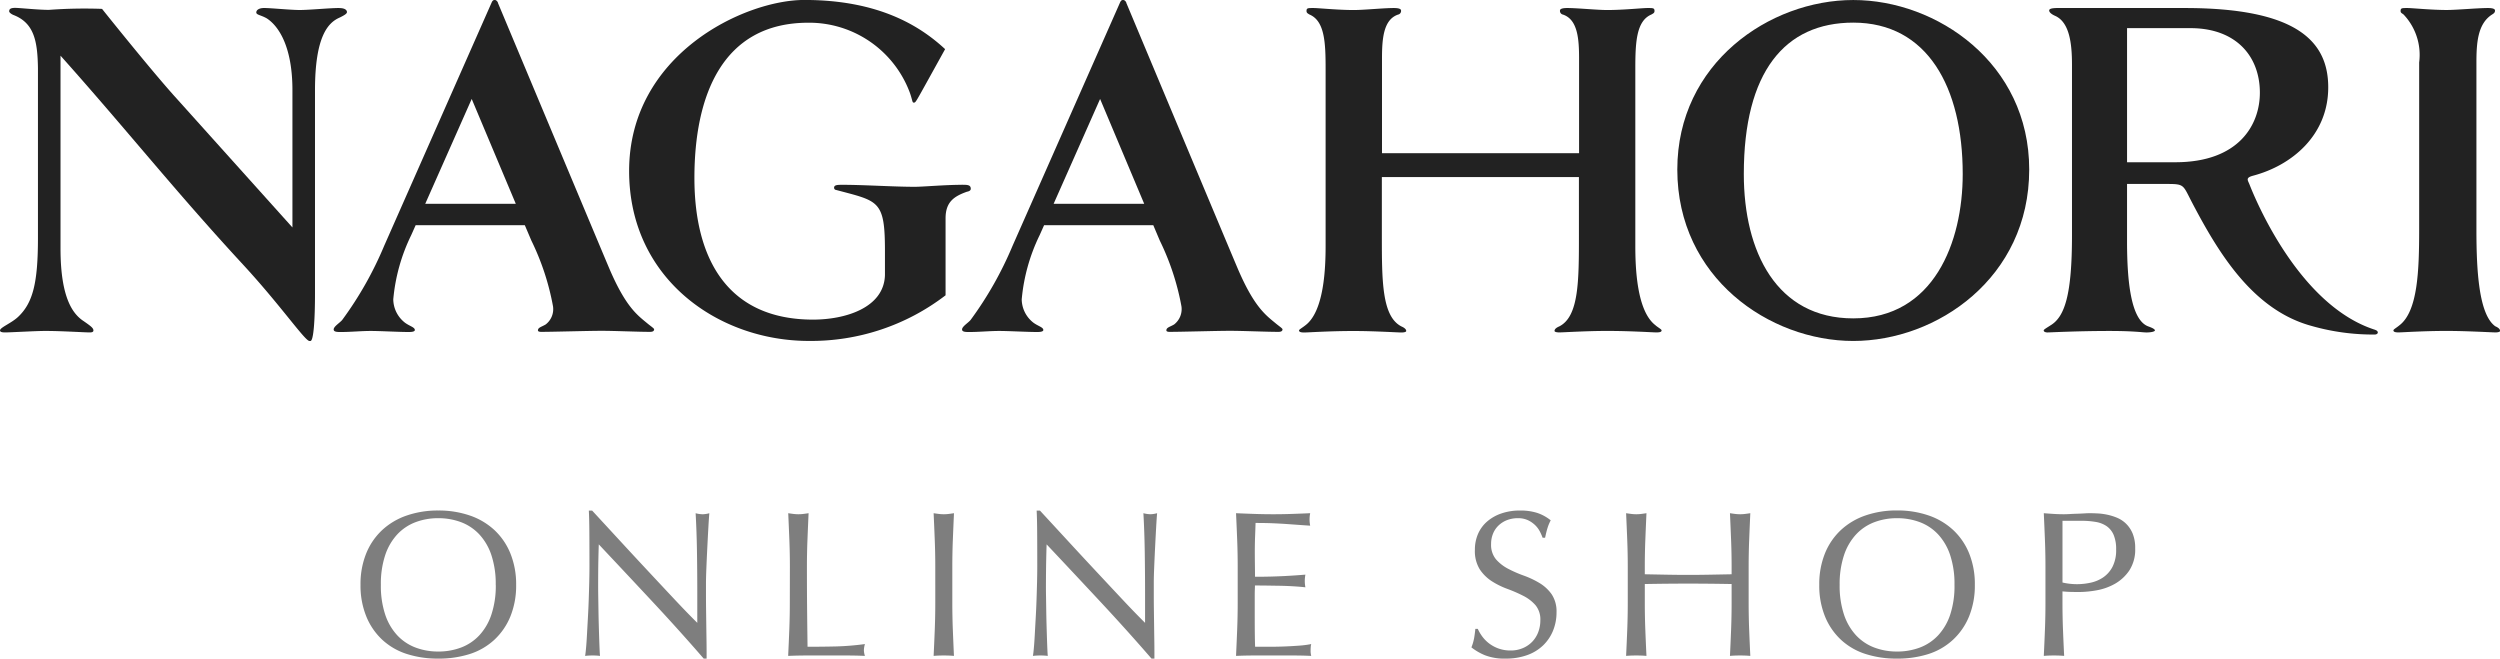 <svg xmlns="http://www.w3.org/2000/svg" width="168.51" height="44.392" viewBox="0 0 168.51 44.392"><g transform="translate(-716 -31)"><path d="M-59.7-4.76a5.509,5.509,0,0,1,.385-2.121,4.426,4.426,0,0,1,1.078-1.575,4.643,4.643,0,0,1,1.659-.98,6.4,6.4,0,0,1,2.114-.336,6.441,6.441,0,0,1,2.128.336,4.643,4.643,0,0,1,1.659.98,4.426,4.426,0,0,1,1.078,1.575A5.509,5.509,0,0,1-49.21-4.76a5.509,5.509,0,0,1-.385,2.121,4.426,4.426,0,0,1-1.078,1.575A4.407,4.407,0,0,1-52.332-.1,6.834,6.834,0,0,1-54.46.21,6.786,6.786,0,0,1-56.574-.1a4.407,4.407,0,0,1-1.659-.959,4.426,4.426,0,0,1-1.078-1.575A5.509,5.509,0,0,1-59.7-4.76Zm9.114,0a6.141,6.141,0,0,0-.294-2.009,3.818,3.818,0,0,0-.819-1.4,3.263,3.263,0,0,0-1.232-.819,4.319,4.319,0,0,0-1.533-.266,4.278,4.278,0,0,0-1.519.266,3.263,3.263,0,0,0-1.232.819,3.818,3.818,0,0,0-.819,1.4,6.141,6.141,0,0,0-.294,2.009,6.141,6.141,0,0,0,.294,2.009,3.818,3.818,0,0,0,.819,1.4,3.263,3.263,0,0,0,1.232.819,4.278,4.278,0,0,0,1.519.266,4.319,4.319,0,0,0,1.533-.266,3.263,3.263,0,0,0,1.232-.819,3.818,3.818,0,0,0,.819-1.4A6.141,6.141,0,0,0-50.582-4.76ZM-36.568.21Q-38.178-1.652-40-3.605t-3.64-3.885q-.014.392-.028,1.05t-.014,1.792q0,.294.007.728t.014.91q.007.476.021.966t.028.91q.014.42.028.735t.028.427A3.966,3.966,0,0,0-44.044,0a4.449,4.449,0,0,0-.518.028q.028-.14.063-.518t.063-.9q.028-.525.063-1.141t.056-1.232q.021-.616.035-1.2t.014-1.05q0-1.344-.007-2.31t-.035-1.442h.224q.854.924,1.827,1.981T-40.327-5.7q.959,1.029,1.82,1.946T-37-2.2V-4.1q0-1.47-.021-2.863t-.091-2.625a2.017,2.017,0,0,0,.476.07,1.953,1.953,0,0,0,.448-.07q-.028.308-.063.924t-.07,1.316q-.035.7-.063,1.372T-36.414-4.9v.84q0,.476.007.994t.014,1.043q.007.525.014.98t.007.791V.21Zm5.81-6.174q0-.924-.035-1.813T-30.87-9.59q.182.028.35.049a2.706,2.706,0,0,0,.336.021,2.706,2.706,0,0,0,.336-.021q.168-.021.35-.049-.042.924-.077,1.813t-.035,1.813q0,1.764.014,3.059t.028,2.317q.994,0,1.9-.021A18.036,18.036,0,0,0-25.7-.77a1.628,1.628,0,0,0-.07.42,1.31,1.31,0,0,0,.07.378Q-26.348,0-26.992,0h-2.583q-.623,0-1.3.028.042-.868.077-1.764t.035-1.82Zm9.8,0q0-.924-.035-1.813T-21.07-9.59q.182.028.35.049a2.706,2.706,0,0,0,.336.021,2.706,2.706,0,0,0,.336-.021q.168-.021.35-.049-.042.924-.077,1.813t-.035,1.813v2.408q0,.924.035,1.82T-19.7.028Q-20.02,0-20.384,0t-.686.028q.042-.868.077-1.764t.035-1.82ZM-6.384.21q-1.61-1.862-3.43-3.815t-3.64-3.885q-.014.392-.028,1.05T-13.5-4.648q0,.294.007.728t.014.91q.007.476.021.966t.028.91q.014.42.028.735t.028.427A3.965,3.965,0,0,0-13.86,0a4.449,4.449,0,0,0-.518.028q.028-.14.063-.518t.063-.9q.028-.525.063-1.141t.056-1.232q.021-.616.035-1.2t.014-1.05q0-1.344-.007-2.31t-.035-1.442h.224q.854.924,1.827,1.981T-10.143-5.7q.959,1.029,1.82,1.946T-6.818-2.2V-4.1q0-1.47-.021-2.863T-6.93-9.59a2.018,2.018,0,0,0,.476.07,1.953,1.953,0,0,0,.448-.07q-.028.308-.063.924t-.07,1.316q-.035.7-.063,1.372T-6.23-4.9v.84q0,.476.007.994t.014,1.043q.007.525.014.98t.007.791V.21Zm5.81-6.188q0-.924-.035-1.82T-.686-9.59q.63.028,1.253.049T1.82-9.52q.63,0,1.246-.021T4.312-9.59a2.137,2.137,0,0,0-.042.42,2.137,2.137,0,0,0,.042.42q-.448-.028-.819-.056l-.784-.056q-.413-.028-.9-.049T.63-8.932Q.616-8.484.6-8.078t-.021.924q0,.546.007,1.064t.007.784q.616,0,1.106-.014t.9-.035Q3-5.376,3.339-5.4t.651-.049a2.208,2.208,0,0,0-.042.434,2.137,2.137,0,0,0,.042.42q-.364-.042-.847-.07T2.177-4.7l-.91-.014Q.84-4.718.588-4.718q0,.126-.007.273t-.007.371v1.386q0,.8.007,1.316T.6-.588h.98q.532,0,1.043-.021t.966-.056A6.3,6.3,0,0,0,4.382-.77a1,1,0,0,0-.035.217q-.007.119-.007.217a1.3,1.3,0,0,0,.042.364Q3.752,0,3.129,0H.588Q-.042,0-.686.028q.042-.9.077-1.785T-.574-3.57ZM15.61-1.792a2.8,2.8,0,0,0,.3.511,2.311,2.311,0,0,0,.462.469,2.371,2.371,0,0,0,.637.343,2.352,2.352,0,0,0,.812.133A2.072,2.072,0,0,0,18.655-.5a1.9,1.9,0,0,0,.63-.434,1.9,1.9,0,0,0,.4-.644,2.222,2.222,0,0,0,.14-.791A1.5,1.5,0,0,0,19.5-3.388a2.719,2.719,0,0,0-.819-.63,9.6,9.6,0,0,0-1.057-.462A5.444,5.444,0,0,1,16.562-5a2.8,2.8,0,0,1-.819-.805,2.328,2.328,0,0,1-.329-1.316,2.658,2.658,0,0,1,.21-1.071,2.333,2.333,0,0,1,.609-.833,2.877,2.877,0,0,1,.959-.546,3.8,3.8,0,0,1,1.26-.2,3.737,3.737,0,0,1,1.162.161,2.9,2.9,0,0,1,.91.5,3.015,3.015,0,0,0-.21.5q-.084.266-.168.672h-.168a3.551,3.551,0,0,0-.189-.427,1.633,1.633,0,0,0-.322-.427,1.8,1.8,0,0,0-.483-.329,1.555,1.555,0,0,0-.672-.133,2,2,0,0,0-.721.126,1.727,1.727,0,0,0-.574.357,1.578,1.578,0,0,0-.378.553,1.816,1.816,0,0,0-.133.7,1.525,1.525,0,0,0,.329,1.036,2.814,2.814,0,0,0,.819.637,8.106,8.106,0,0,0,1.057.462,5.939,5.939,0,0,1,1.057.5,2.7,2.7,0,0,1,.819.756A2.082,2.082,0,0,1,20.916-2.9a3.232,3.232,0,0,1-.231,1.218,2.868,2.868,0,0,1-.672,1,2.992,2.992,0,0,1-1.078.658A4.233,4.233,0,0,1,17.486.21a3.613,3.613,0,0,1-1.407-.231,3.836,3.836,0,0,1-.9-.525,3.305,3.305,0,0,0,.175-.581q.049-.259.091-.665ZM32.718-5.964q0-.924-.035-1.813T32.606-9.59q.182.028.35.049a2.706,2.706,0,0,0,.336.021,2.706,2.706,0,0,0,.336-.021q.168-.021.35-.049-.042.924-.077,1.813t-.035,1.813v2.408q0,.924.035,1.82T33.978.028Q33.656,0,33.292,0t-.686.028q.042-.868.077-1.764t.035-1.82v-1.26q-.756-.014-1.463-.021t-1.463-.007q-.756,0-1.463.007t-1.463.021v1.26q0,.924.035,1.82T26.978.028Q26.656,0,26.292,0t-.686.028q.042-.868.077-1.764t.035-1.82V-5.964q0-.924-.035-1.813T25.606-9.59q.182.028.35.049a2.706,2.706,0,0,0,.336.021,2.706,2.706,0,0,0,.336-.021q.168-.021.35-.049-.042.924-.077,1.813t-.035,1.813v.49l1.463.028q.707.014,1.463.014t1.463-.014l1.463-.028Zm5.908,1.2a5.509,5.509,0,0,1,.385-2.121,4.426,4.426,0,0,1,1.078-1.575,4.643,4.643,0,0,1,1.659-.98,6.4,6.4,0,0,1,2.114-.336,6.441,6.441,0,0,1,2.128.336,4.643,4.643,0,0,1,1.659.98,4.426,4.426,0,0,1,1.078,1.575,5.509,5.509,0,0,1,.385,2.121,5.509,5.509,0,0,1-.385,2.121,4.426,4.426,0,0,1-1.078,1.575A4.407,4.407,0,0,1,45.99-.1,6.834,6.834,0,0,1,43.862.21,6.786,6.786,0,0,1,41.748-.1a4.407,4.407,0,0,1-1.659-.959,4.426,4.426,0,0,1-1.078-1.575A5.509,5.509,0,0,1,38.626-4.76Zm9.114,0a6.141,6.141,0,0,0-.294-2.009,3.818,3.818,0,0,0-.819-1.4A3.263,3.263,0,0,0,45.4-8.988a4.319,4.319,0,0,0-1.533-.266,4.278,4.278,0,0,0-1.519.266,3.263,3.263,0,0,0-1.232.819,3.818,3.818,0,0,0-.819,1.4A6.141,6.141,0,0,0,40-4.76a6.141,6.141,0,0,0,.294,2.009,3.818,3.818,0,0,0,.819,1.4,3.263,3.263,0,0,0,1.232.819,4.278,4.278,0,0,0,1.519.266A4.319,4.319,0,0,0,45.4-.532a3.263,3.263,0,0,0,1.232-.819,3.818,3.818,0,0,0,.819-1.4A6.141,6.141,0,0,0,47.74-4.76Zm7.28-.154a4.326,4.326,0,0,0,.994.112,4.314,4.314,0,0,0,.9-.1,2.392,2.392,0,0,0,.847-.357,1.96,1.96,0,0,0,.63-.714,2.455,2.455,0,0,0,.245-1.169,2.433,2.433,0,0,0-.168-.98,1.38,1.38,0,0,0-.469-.588,1.825,1.825,0,0,0-.735-.287,5.643,5.643,0,0,0-.98-.077H55.02Zm-1.148-1.05q0-.924-.035-1.813T53.76-9.59q.336.028.679.049t.679.021q.168,0,.406-.014t.483-.021q.245-.007.469-.021t.378-.014q.21,0,.518.014a4.221,4.221,0,0,1,.651.084,3.672,3.672,0,0,1,.679.21,1.933,1.933,0,0,1,.609.406,2,2,0,0,1,.441.665,2.549,2.549,0,0,1,.168.987,2.572,2.572,0,0,1-.4,1.5,2.893,2.893,0,0,1-.98.9,3.882,3.882,0,0,1-1.232.434,6.9,6.9,0,0,1-1.155.112q-.322,0-.588-.007t-.546-.035v.77q0,.924.035,1.82T55.132.028Q54.81,0,54.446,0T53.76.028q.042-.868.077-1.764t.035-1.82Z" transform="translate(800 75.182)" fill="#7e7e7e"/><g transform="translate(375.195 -273.154)"><path d="M363.672,304.893c-.648,0-2.018.134-2.666.134-.616,0-1.941-.134-2.4-.134-.34,0-.526.134-.526.3s.308.17.709.4c.833.543,1.727,1.958,1.727,4.836v9.255l-7.8-8.682c-1.354-1.486-3.927-4.665-5.034-6.051a32.616,32.616,0,0,0-3.581.067c-.738,0-1.969-.134-2.277-.134-.338,0-.4.1-.4.235,0,.069.122.171.275.239,1.418.54,1.635,1.789,1.664,3.585V320.4c0,3.01-.337,4.359-1.325,5.3-.46.44-1.232.723-1.232.926,0,.1.125.134.342.134.368,0,2.061-.1,2.708-.1,1.107,0,2.636.1,3,.1.154,0,.246-.032.246-.134,0-.171-.215-.316-.647-.62-.677-.44-1.571-1.455-1.571-4.9v-13c4.453,4.983,7.69,9.09,12.289,14.067,2.544,2.752,4.187,5.166,4.494,5.166h.062c.213,0,.308-1.42.308-3.213V310.438c0-3.651.89-4.565,1.661-4.9.342-.167.494-.269.494-.371s-.091-.271-.525-.271" transform="translate(0 -0.199)" fill="#222"/><path d="M421.232,316.611c-1.114,0-2.6.134-3.154.134-1.408,0-3.449-.134-4.855-.134-.35,0-.587,0-.587.2,0,.068.059.134.089.134,2.9.779,3.34.664,3.34,4.112v1.649c-.071,2.212-2.7,2.991-4.843,2.991-5.768,0-8-4.1-8-9.546,0-5.508,1.854-10.466,7.682-10.466a7.241,7.241,0,0,1,6.823,4.675c.176.472.176.71.262.71.117,0,.105.045.537-.728s1.594-2.876,1.594-2.876c-1.642-1.519-4.41-3.315-9.489-3.315-4.04,0-11.81,3.67-11.81,11.528,0,7.267,6.02,11.455,12.111,11.455a14.884,14.884,0,0,0,9.219-3.076v-5.186c0-1.118.584-1.487,1.434-1.793.178-.032.265-.1.265-.2,0-.271-.235-.271-.616-.271" transform="translate(-15.611)" fill="#222"/><path d="M507.348,325.614c-5.17,0-7.378-4.488-7.378-9.728,0-6.884,2.761-10.207,7.378-10.207,4.994,0,7.377,4.354,7.377,10.207,0,4.588-1.945,9.728-7.377,9.728m0-21.459c-5.642,0-11.861,4.259-11.861,11.425,0,7.3,6.219,11.556,11.861,11.556s11.859-4.257,11.859-11.556c0-7.167-6.217-11.425-11.859-11.425" transform="translate(-41.625 0)" fill="#222"/><path d="M568.4,326.352c-1.146-.805-1.28-3.909-1.28-6.536v-11.25c0-1.321.085-2.615,1.053-3.233.124-.077.2-.135.2-.27,0-.169-.369-.169-.481-.169-.655,0-2.12.132-2.774.132-1.051,0-2.314-.132-2.654-.132-.369,0-.455,0-.455.2,0,.134.1.153.2.237a3.954,3.954,0,0,1,1.051,3.233v11.25c0,2.742-.086,5.525-1.335,6.47-.2.167-.4.269-.4.336,0,.1.113.139.344.139.254,0,1.658-.1,3.25-.1,1.365,0,3.032.1,3.284.1.172,0,.311-.037.311-.1,0-.1-.083-.206-.311-.308" transform="translate(-59.394 -0.199)" fill="#222"/><path d="M484.654,326.291c-1.291-.947-1.379-3.924-1.379-5.379v-11.9c0-1.788.059-3.245,1.083-3.68.118-.072.21-.1.21-.238,0-.2-.091-.2-.476-.2-.349,0-1.628.135-2.71.135-.675,0-2.012-.135-2.685-.135-.118,0-.5,0-.5.169a.252.252,0,0,0,.2.273c1,.335,1.087,1.654,1.087,2.974v6.37H466.2v-6.37c0-1.32.088-2.639,1.085-2.974a.25.25,0,0,0,.2-.273c0-.169-.379-.169-.5-.169-.675,0-2.012.135-2.685.135-1.088,0-2.37-.135-2.72-.135-.381,0-.467,0-.467.2,0,.134.086.166.2.238,1.028.435,1.087,1.892,1.087,3.68v11.9c0,1.455-.09,4.433-1.378,5.379-.207.166-.413.269-.413.335,0,.1.117.138.352.138.265,0,1.693-.1,3.337-.1,1.4,0,2.949.1,3.212.1.175,0,.323-.034.323-.1,0-.1-.09-.206-.323-.308-1.319-.675-1.319-3.074-1.319-6.151v-3.918h13.283V320.2c0,3.077,0,5.476-1.319,6.151-.235.1-.325.2-.325.308,0,.068.149.1.325.1.262,0,1.8-.1,3.212-.1,1.639,0,3.064.1,3.328.1.238,0,.351-.034.351-.138,0-.067-.2-.17-.406-.335" transform="translate(-32.243 -0.199)" fill="#222"/><path d="M551.612,326.583c-5.186-1.65-8.127-8.939-8.462-9.79-.117-.3-.293-.459.249-.6,2.607-.694,5.055-2.727,5.055-5.952,0-3.1-2.114-5.347-9.678-5.347h-8.56c-.428,0-.571.064-.571.166s.113.238.427.374c.936.442,1.11,1.829,1.11,3.277v11.514c0,3.991-.486,5.488-1.452,6.062-.2.135-.454.269-.454.338,0,.1.141.137.257.137s2.036-.1,4.17-.1c1.7,0,2.217.1,2.5.1.341,0,.569-.067.569-.137,0-.1-.256-.2-.454-.273-1.167-.437-1.425-3.038-1.425-5.743v-3.856h2.632c1.267,0,1.112.036,1.771,1.292,1.811,3.453,4.13,7.242,8.09,8.293a15.11,15.11,0,0,0,4.2.564c.247,0,.3-.228.029-.316M539.167,306.25c3.064,0,4.679,1.882,4.679,4.355,0,2.15-1.407,4.684-5.7,4.684h-3.252V306.25Z" transform="translate(-50.717 -0.199)" fill="#222"/><path d="M393.18,326.36c0-.068-.164-.171-.413-.371-.687-.574-1.478-1.085-2.615-3.748-.57-1.34-7.5-17.885-7.5-17.885,0-.068-.112-.2-.192-.2h-.054c-.081,0-.139.066-.194.2l-7.228,16.362a24.142,24.142,0,0,1-2.829,5c-.166.2-.577.44-.577.642,0,.173.247.173.494.173.661,0,1.348-.071,2.008-.071.632,0,1.9.071,2.56.071.246,0,.409-.035.409-.137,0-.207-.439-.273-.768-.576a2.022,2.022,0,0,1-.686-1.488,12.377,12.377,0,0,1,1.208-4.325l.3-.672h7.36l.444,1.042a17,17,0,0,1,1.456,4.429,1.3,1.3,0,0,1-.495,1.217c-.272.166-.521.2-.521.4,0,.069.081.1.22.1.769,0,3.216-.071,4.071-.071s2.463.071,3.262.071c.247,0,.276-.1.276-.173m-9.323-8.46H377.75l3.132-7.066Z" transform="translate(-8.282)" fill="#222"/><path d="M451.129,326.36c0-.068-.164-.171-.413-.371-.687-.574-1.476-1.085-2.614-3.748-.57-1.34-7.5-17.885-7.5-17.885,0-.068-.112-.2-.193-.2h-.053c-.081,0-.139.066-.194.2l-7.228,16.362a24.147,24.147,0,0,1-2.829,5c-.164.2-.577.44-.577.642,0,.173.247.173.5.173.656,0,1.346-.071,2.006-.071.632,0,1.9.071,2.56.071.243,0,.411-.035.411-.137,0-.207-.44-.273-.77-.576a2.022,2.022,0,0,1-.686-1.488,12.406,12.406,0,0,1,1.207-4.325l.3-.672h7.362l.441,1.042a17.014,17.014,0,0,1,1.457,4.429,1.309,1.309,0,0,1-.494,1.217c-.276.166-.523.2-.523.4,0,.069.081.1.22.1.77,0,3.217-.071,4.071-.071s2.463.071,3.262.071c.247,0,.274-.1.274-.173m-9.322-8.46H435.7l3.132-7.066Z" transform="translate(-23.876)" fill="#222"/></g></g></svg>